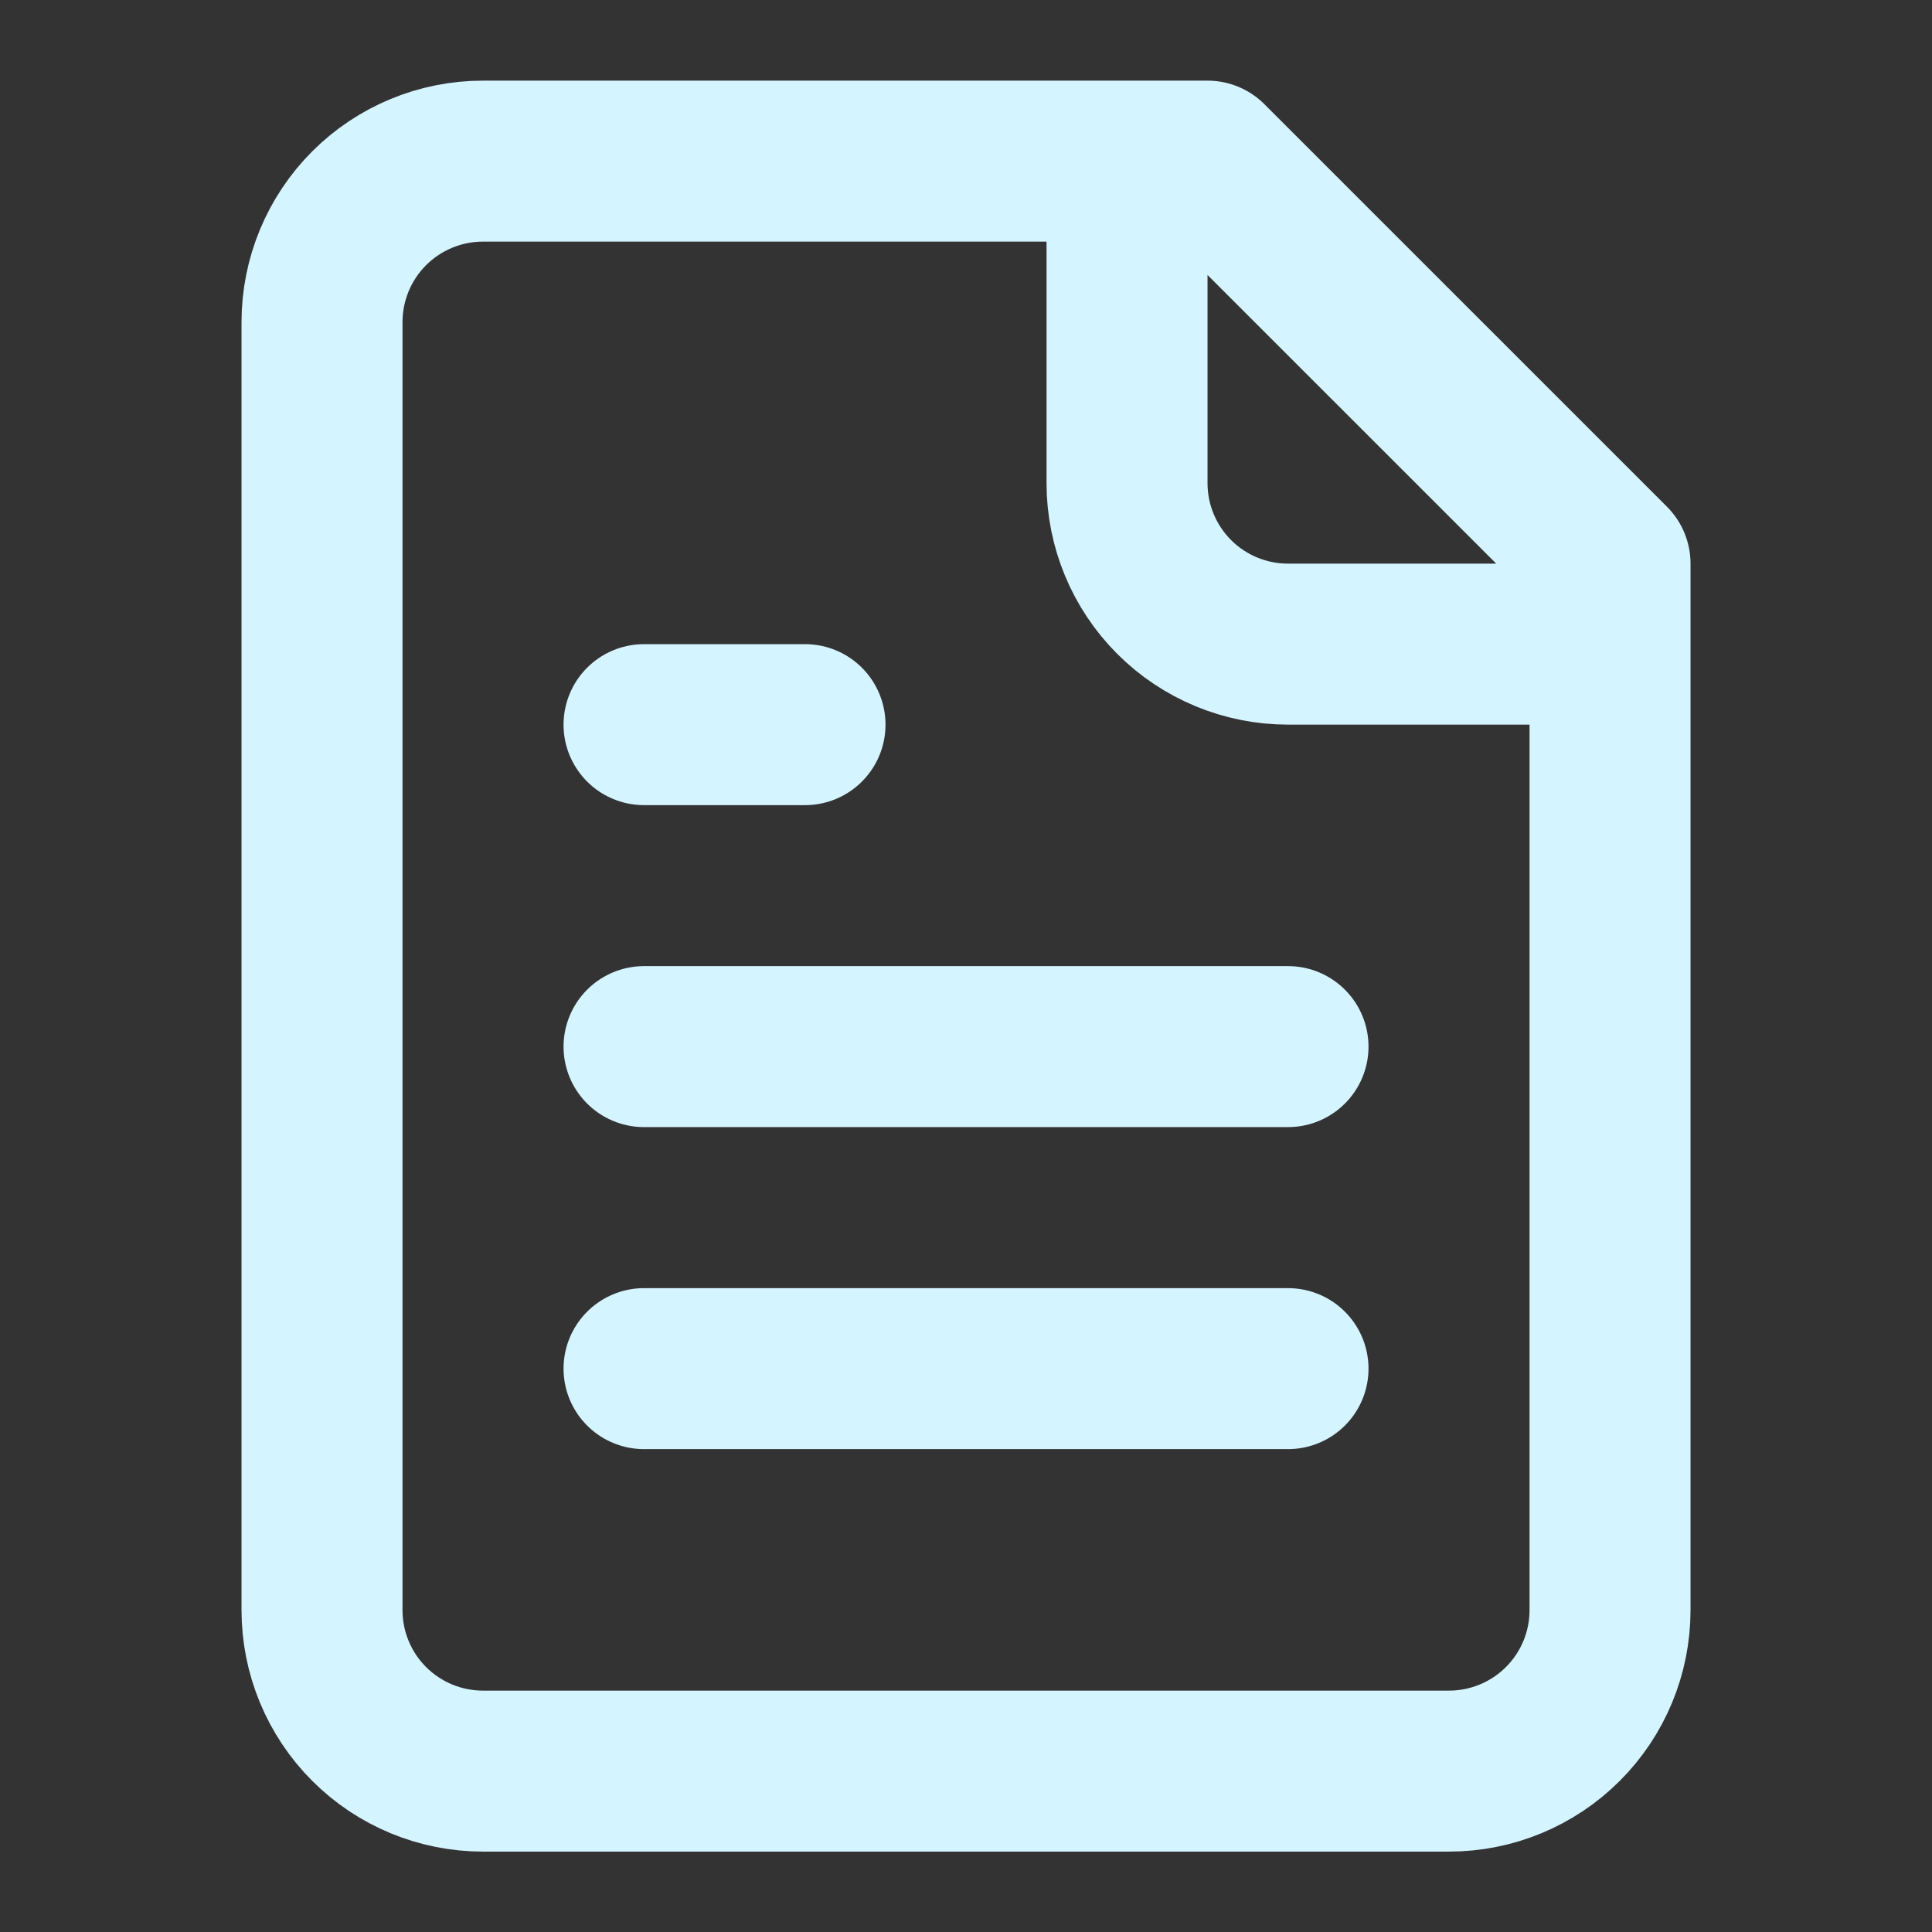 <svg width="40" height="40" viewBox="0 0 40 40" fill="none" xmlns="http://www.w3.org/2000/svg">
<rect x="0" y="0" width="40" height="40" fill="#333333" stroke="none"/>
<path d="M23.334 3.336V10.003C23.334 10.887 23.685 11.735 24.31 12.36C24.935 12.985 25.783 13.336 26.667 13.336H33.334M16.667 15.003H13.334M26.667 21.669H13.334M26.667 28.336H13.334M25 3.336H10C9.116 3.336 8.268 3.687 7.643 4.312C7.018 4.937 6.667 5.785 6.667 6.669V33.336C6.667 34.22 7.018 35.068 7.643 35.693C8.268 36.318 9.116 36.669 10 36.669H30C30.884 36.669 31.732 36.318 32.357 35.693C32.983 35.068 33.334 34.22 33.334 33.336V11.669L25 3.336Z" stroke="#D4F4FF" stroke-width="3.333" stroke-linecap="round" stroke-linejoin="round"/>
</svg>
